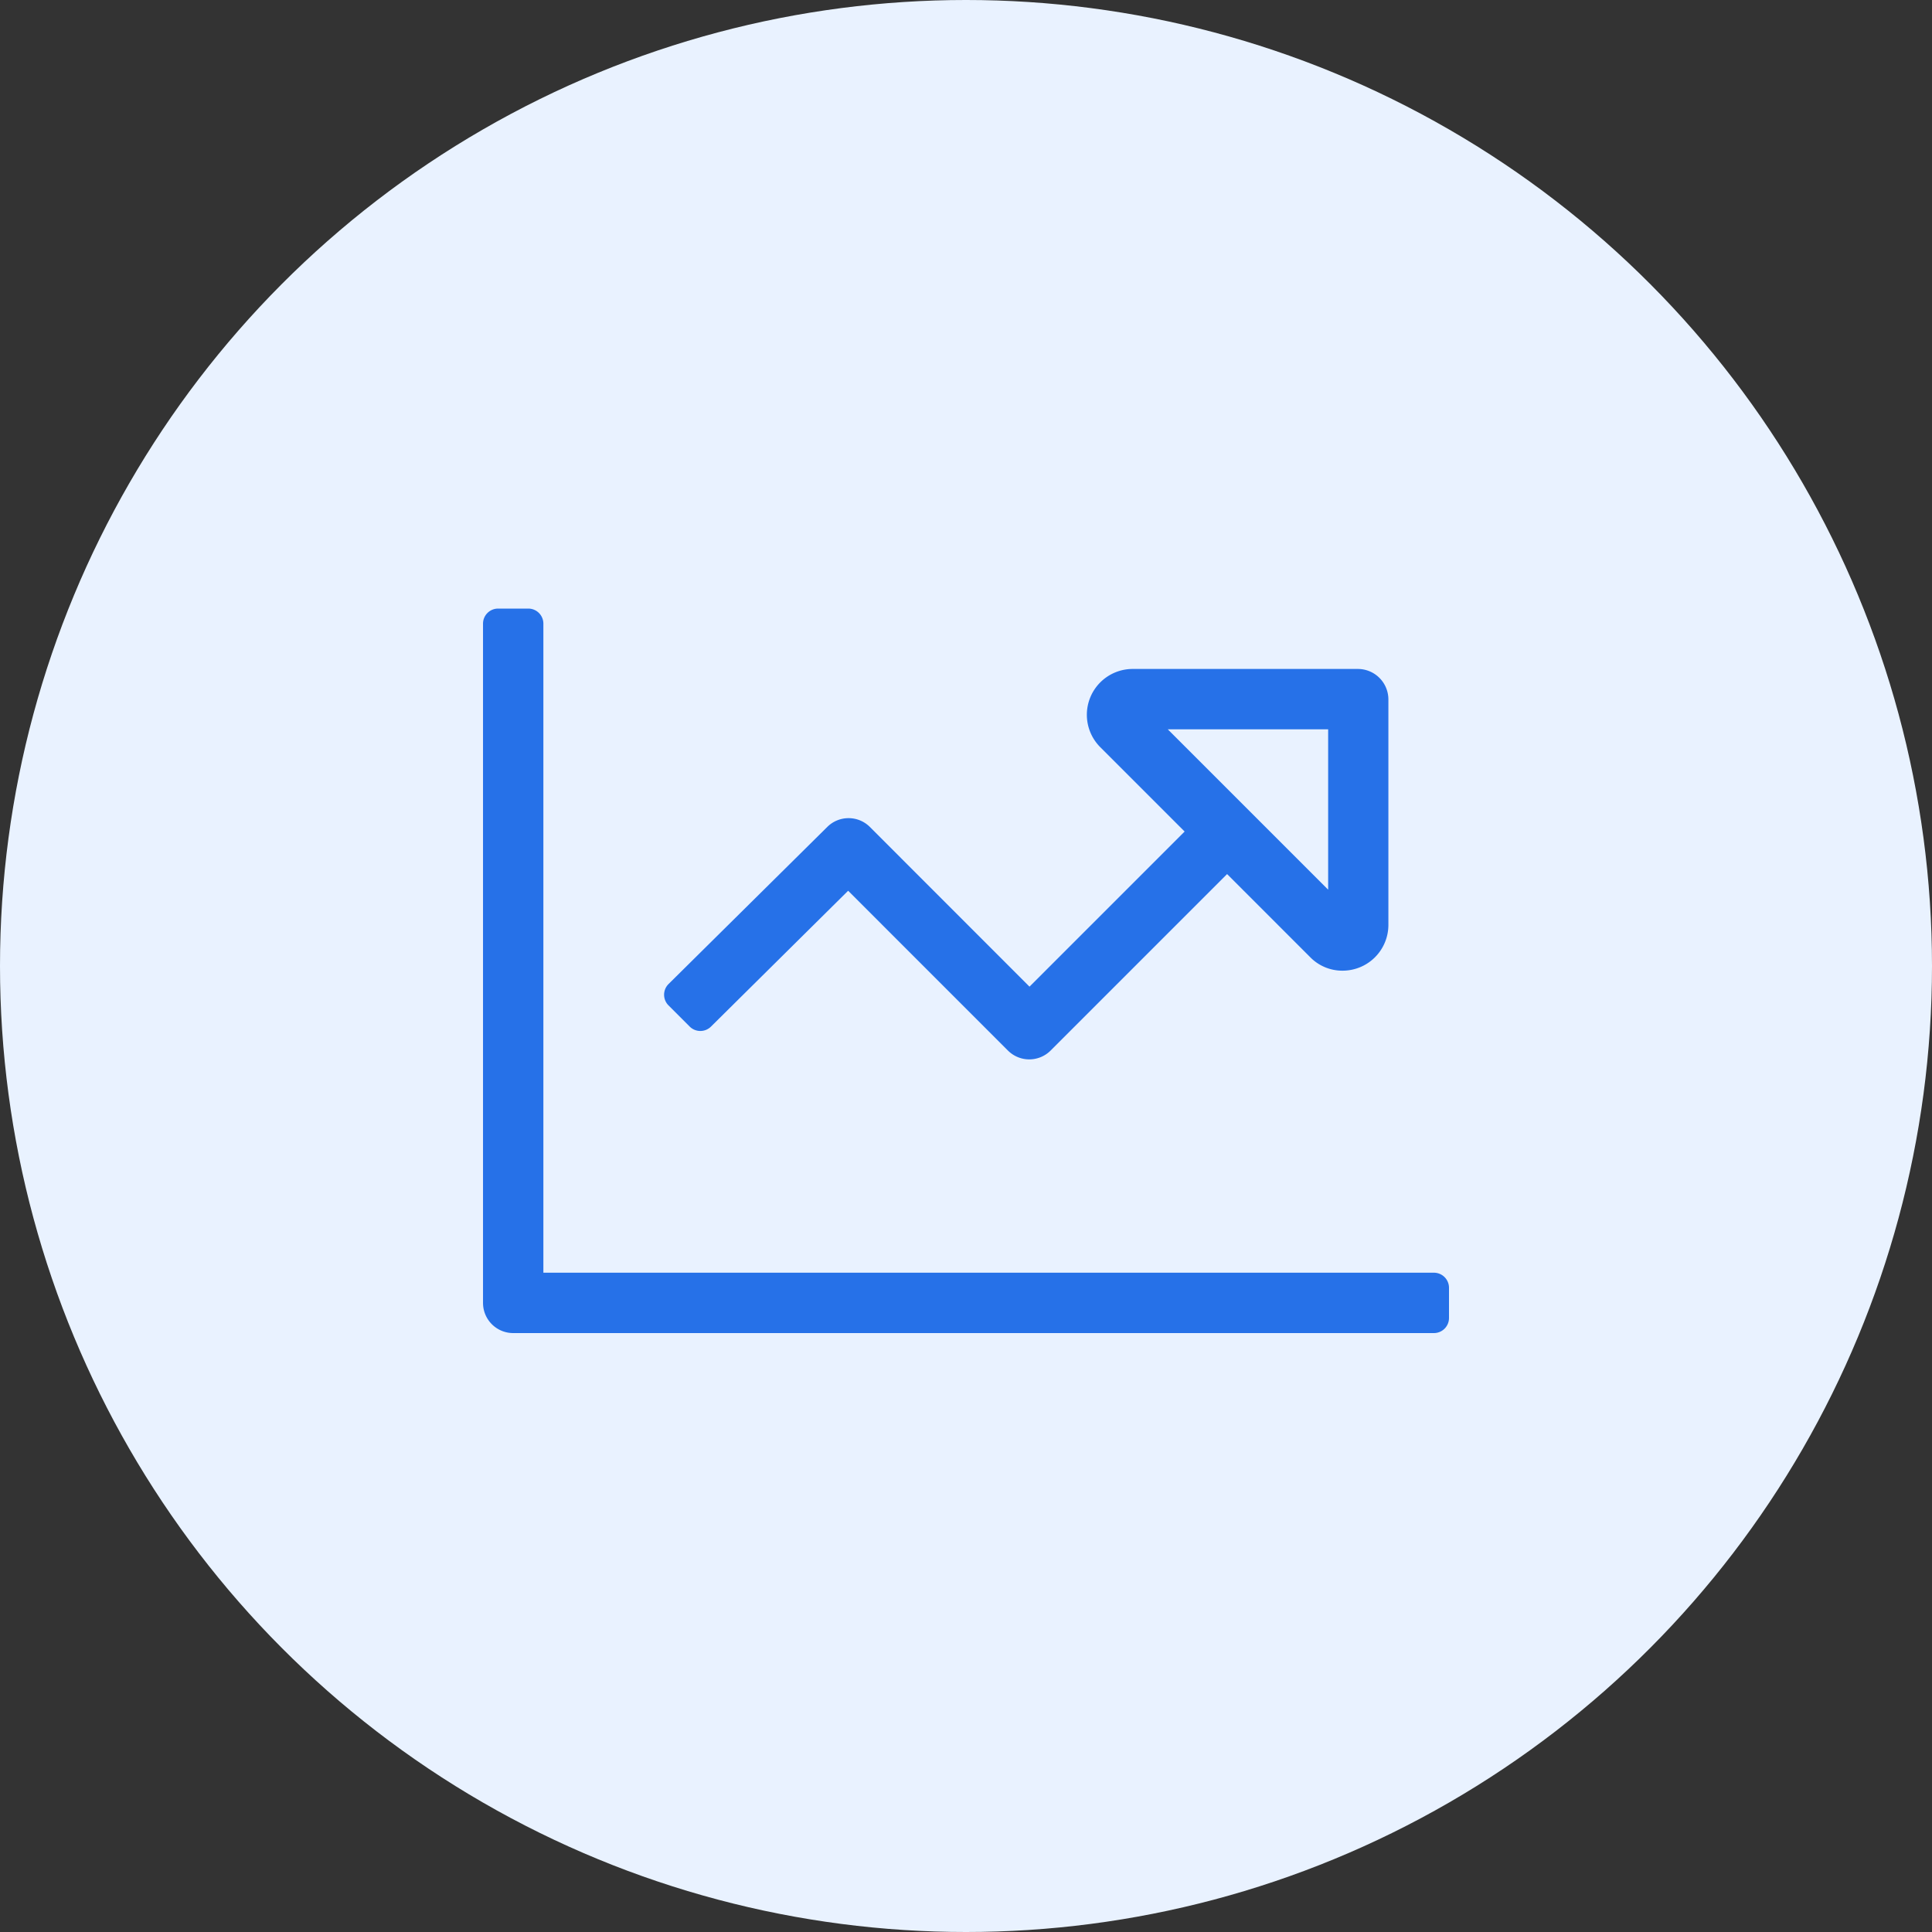 <?xml version="1.0" encoding="UTF-8"?>
<svg xmlns="http://www.w3.org/2000/svg" width="100" height="100" viewBox="0 0 100 100">
  <rect x="0" y="0" width="100" height="100" fill="#333333" stroke="none"/>
  <g id="Group_33297" data-name="Group 33297" transform="translate(-350 -3218)">
    <circle id="Ellipse_1" data-name="Ellipse 1" cx="50" cy="50" r="50" transform="translate(350 3218)" fill="#e9f2ff"/>
    <path id="Path_38679" data-name="Path 38679" d="M24.219-3.125H-21.875V-36.719a.781.781,0,0,0-.781-.781h-1.562a.781.781,0,0,0-.781.781V-1.562A1.562,1.562,0,0,0-23.437,0H24.219A.781.781,0,0,0,25-.781V-2.344A.781.781,0,0,0,24.219-3.125ZM-15.4-18.063a.781.781,0,0,0,0,1.1l1.1,1.1a.782.782,0,0,0,1.1,0l7.1-7.032,8.27,8.271a1.563,1.563,0,0,0,2.21,0l9.134-9.134,4.3,4.3a2.322,2.322,0,0,0,1.66.7,2.371,2.371,0,0,0,2.389-2.377V-32.794a1.581,1.581,0,0,0-1.581-1.581H8.627A2.372,2.372,0,0,0,6.95-30.326l4.366,4.366L3.287-17.931-4.978-26.2a1.562,1.562,0,0,0-2.2,0ZM10.445-31.25h8.3v8.3Z" transform="translate(400 3287)" fill="#2671e8"/>
  </g>
</svg>
